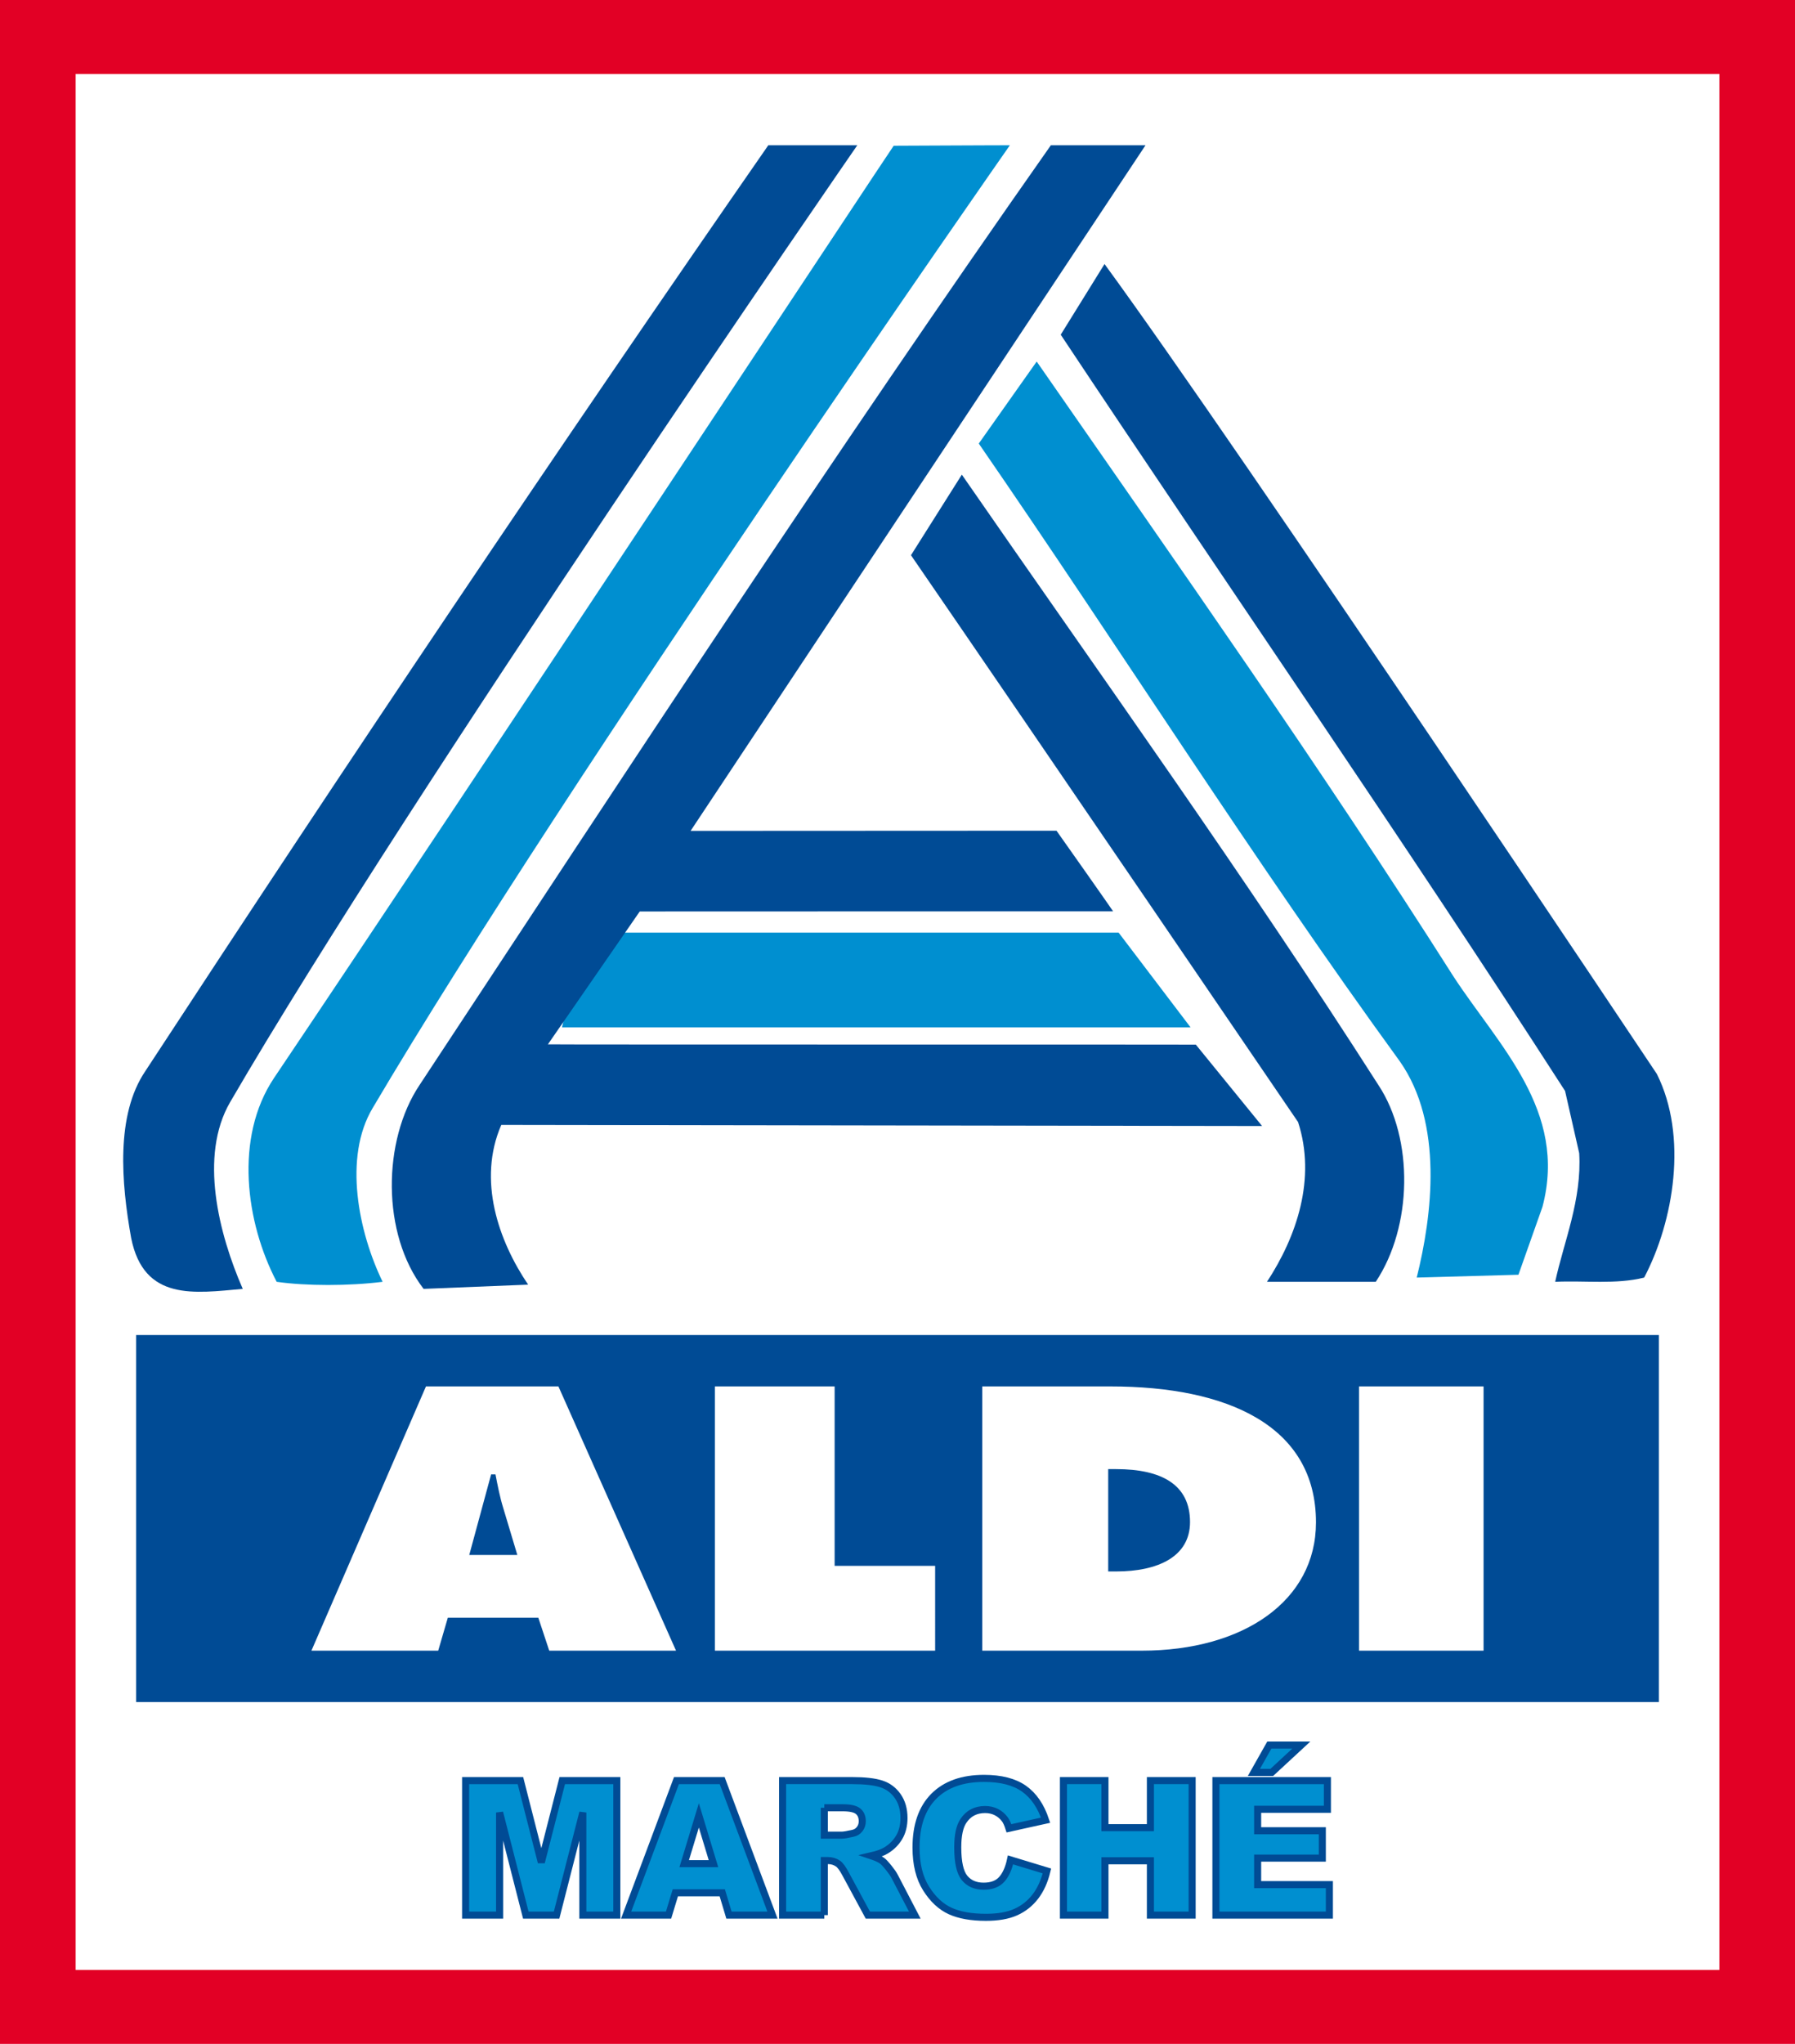 <?xml version="1.0" encoding="utf-8"?>
<!-- Generator: Adobe Illustrator 12.0.1, SVG Export Plug-In . SVG Version: 6.00 Build 51448)  -->
<!DOCTYPE svg PUBLIC "-//W3C//DTD SVG 1.1//EN" "http://www.w3.org/Graphics/SVG/1.1/DTD/svg11.dtd">
<svg  version="1.1" id="Ebene_1" xmlns="http://www.w3.org/2000/svg" xmlns:xlink="http://www.w3.org/1999/xlink" width="315.388" height="358.893"
	 viewBox="0 0 315.388 358.893" overflow="visible" enable-background="new 0 0 315.388 358.893" xml:space="preserve">
<g>
	<g>
		<rect fill="#E20025" width="315.388" height="358.893"/>
		<rect x="13.292" y="12.99" fill="#FFFFFF" width="288.805" height="332.91"/>
		<path fill="#004B95" d="M40.42,193.554c-5.46,9.432-1.987,23.084,2.233,32.764c-8.438,0.744-17.375,2.233-19.609-8.936
			c-1.737-9.681-2.731-21.595,2.483-29.29C61.27,133.484,97.759,79.125,134.992,25.509h15.637
			C150.628,25.509,72.192,138.945,40.42,193.554z"/>
		<path fill="#008FD0" d="M65.489,194.546c-5.21,8.688-2.481,21.843,1.739,30.531c-5.958,0.744-13.406,0.744-18.616,0
			c-5.46-10.425-7.445-25.318-0.496-35.744C83.363,136.958,156.929,25.592,157.024,25.592c0,0,20.442-0.095,20.413-0.083
			C177.437,25.509,99.496,136.958,65.489,194.546z"/>
		<path fill="#004B95" d="M291.12,188.589c5.462,10.922,2.98,25.815-2.233,35.744c-4.963,1.24-10.425,0.496-15.635,0.744
			c1.488-6.951,4.714-14.396,4.218-22.589l-2.481-10.921c-28.796-44.68-59.078-88.367-88.615-132.796l7.695-12.412
			C218.391,79.62,291.12,188.589,291.12,188.589z"/>
		<path fill="#008FD0" d="M255.379,171.46c7.943,12.165,20.104,23.582,15.635,40.46l-4.218,11.915l-17.872,0.497
			c2.729-10.921,4.715-27.057-2.978-37.979c-25.815-35.496-49.149-72.48-73.972-108.471l10.177-14.397
			C206.974,99.231,232.045,134.726,255.379,171.46z"/>
		<path fill="#004B95" d="M242.221,190.573c6.207,9.433,5.959,24.823-0.496,34.504h-19.112c5.211-7.943,8.688-18.12,5.463-28.05
			c0,0-46.669-68.508-68.014-99.535l8.936-14.148C193.572,118.838,218.887,154.086,242.221,190.573z"/>
		<g>
			<path fill="#008FD0" stroke="#004B95" stroke-width="1.241" d="M81.811,312.661h9.63l3.672,14.368l3.677-14.368h9.588v23.618
				h-5.973v-18.014l-4.61,18.014h-5.409l-4.603-18.014v18.014h-5.973V312.661z"/>
			<path fill="#008FD0" stroke="#004B95" stroke-width="1.241" d="M120.216,327.243l2.575-8.472l2.569,8.472H120.216z
				 M128.082,336.279h7.643l-8.837-23.618h-8.032l-8.844,23.618h7.455l1.192-3.916h8.246L128.082,336.279z"/>
			<path fill="#008FD0" stroke="#004B95" stroke-width="1.241" d="M144.833,317.432h3.215c1.336,0,2.244,0.205,2.729,0.613
				s0.727,0.994,0.727,1.758c0,0.517-0.153,0.975-0.459,1.372c-0.307,0.399-0.703,0.647-1.188,0.741
				c-0.958,0.216-1.604,0.325-1.936,0.325h-3.087V317.432z M144.833,336.279v-9.577h0.644c0.665,0,1.26,0.182,1.785,0.546
				c0.387,0.279,0.827,0.887,1.32,1.82l3.9,7.211h8.252l-3.558-6.826c-0.172-0.348-0.512-0.837-1.02-1.471
				c-0.511-0.637-0.897-1.053-1.165-1.246c-0.397-0.292-1.03-0.583-1.895-0.872c1.089-0.248,1.949-0.562,2.578-0.937
				c0.982-0.59,1.755-1.361,2.318-2.313c0.561-0.951,0.841-2.082,0.841-3.393c0-1.505-0.365-2.782-1.097-3.83
				c-0.73-1.047-1.694-1.766-2.884-2.15c-1.194-0.389-2.92-0.581-5.177-0.581h-12.172v23.618H144.833z"/>
			<path fill="#008FD0" stroke="#004B95" stroke-width="1.241" d="M177.548,326.583l6.401,1.945
				c-0.432,1.795-1.107,3.292-2.035,4.499c-0.925,1.201-2.071,2.11-3.441,2.722s-3.118,0.919-5.236,0.919
				c-2.567,0-4.667-0.372-6.296-1.116c-1.629-0.746-3.035-2.058-4.219-3.935c-1.183-1.873-1.772-4.275-1.772-7.202
				c0-3.901,1.039-6.902,3.118-8.999c2.082-2.095,5.023-3.145,8.828-3.145c2.977,0,5.318,0.603,7.022,1.805
				c1.704,1.203,2.97,3.048,3.797,5.538l-6.44,1.424c-0.227-0.714-0.46-1.237-0.708-1.567c-0.41-0.554-0.91-0.982-1.499-1.28
				c-0.59-0.301-1.252-0.45-1.981-0.45c-1.658,0-2.928,0.666-3.809,1.992c-0.665,0.985-0.999,2.534-0.999,4.643
				c0,2.611,0.398,4.401,1.193,5.373c0.795,0.967,1.913,1.452,3.352,1.452c1.398,0,2.452-0.396,3.168-1.183
				C176.708,329.229,177.225,328.084,177.548,326.583z"/>
			<path fill="#008FD0" stroke="#004B95" stroke-width="1.241" d="M186.851,312.661h7.293v8.262h7.986v-8.262h7.332v23.618h-7.332
				v-9.541h-7.986v9.541h-7.293V312.661z"/>
			<path fill="#008FD0" stroke="#004B95" stroke-width="1.241" d="M213.641,312.661h19.587v5.042h-12.255v3.763h11.363v4.808
				h-11.363v4.653h12.604v5.353h-19.936V312.661z M223.027,306.417h5.624l-5.196,4.808h-3.143L223.027,306.417z"/>
		</g>
		<g>
			<path fill="#004B95" d="M196.089,257.966h-1.374v17.971h1.374c7.347,0,13.003-2.584,13.003-8.679
				C209.092,260.738,204.166,257.966,196.089,257.966z"/>
			<path fill="#004B95" d="M23.915,234.419v64.45h267.56v-64.45H23.915z M96.504,289.846l-1.92-5.788H78.685l-1.69,5.788H54.719
				l20.125-46.4h23.273l20.664,46.4H96.504z M164.308,289.846h-38.7v-46.4h21.04v31.508h17.66V289.846z M200.613,289.846h-28.026
				v-46.4h22.535c20.433,0,36.1,6.83,36.1,23.877C231.221,281.105,218.459,289.846,200.613,289.846z M260.668,289.846h-21.885v-46.4
				h21.885V289.846z"/>
			<path fill="#004B95" d="M87.058,258.894H86.29l-3.842,14.149h8.449l-2.456-8.183C87.826,262.89,87.441,260.86,87.058,258.894z"/>
		</g>
		<polygon fill="#008FD0" points="196.549,163.767 102.418,163.767 98.75,180.397 209.186,180.397 		"/>
		<path fill="#004B95" d="M96.271,183.376c-0.059,0.057,113.882,0.016,113.843,0.057l11.64,14.288l-133.674-0.197
			c-4.22,9.682-0.497,20.354,4.714,28.05l-18.368,0.744c-7.445-9.68-7.197-26.063-0.745-35.744
			c36.488-55.352,72.73-110.704,110.956-165.064h16.631l-79.928,120.386l64.289-0.03c0.011,0.001,10.051,14.228,9.933,14.154
			l-83.157,0.026L96.271,183.376z"/>
	</g>
</g>
</svg>
